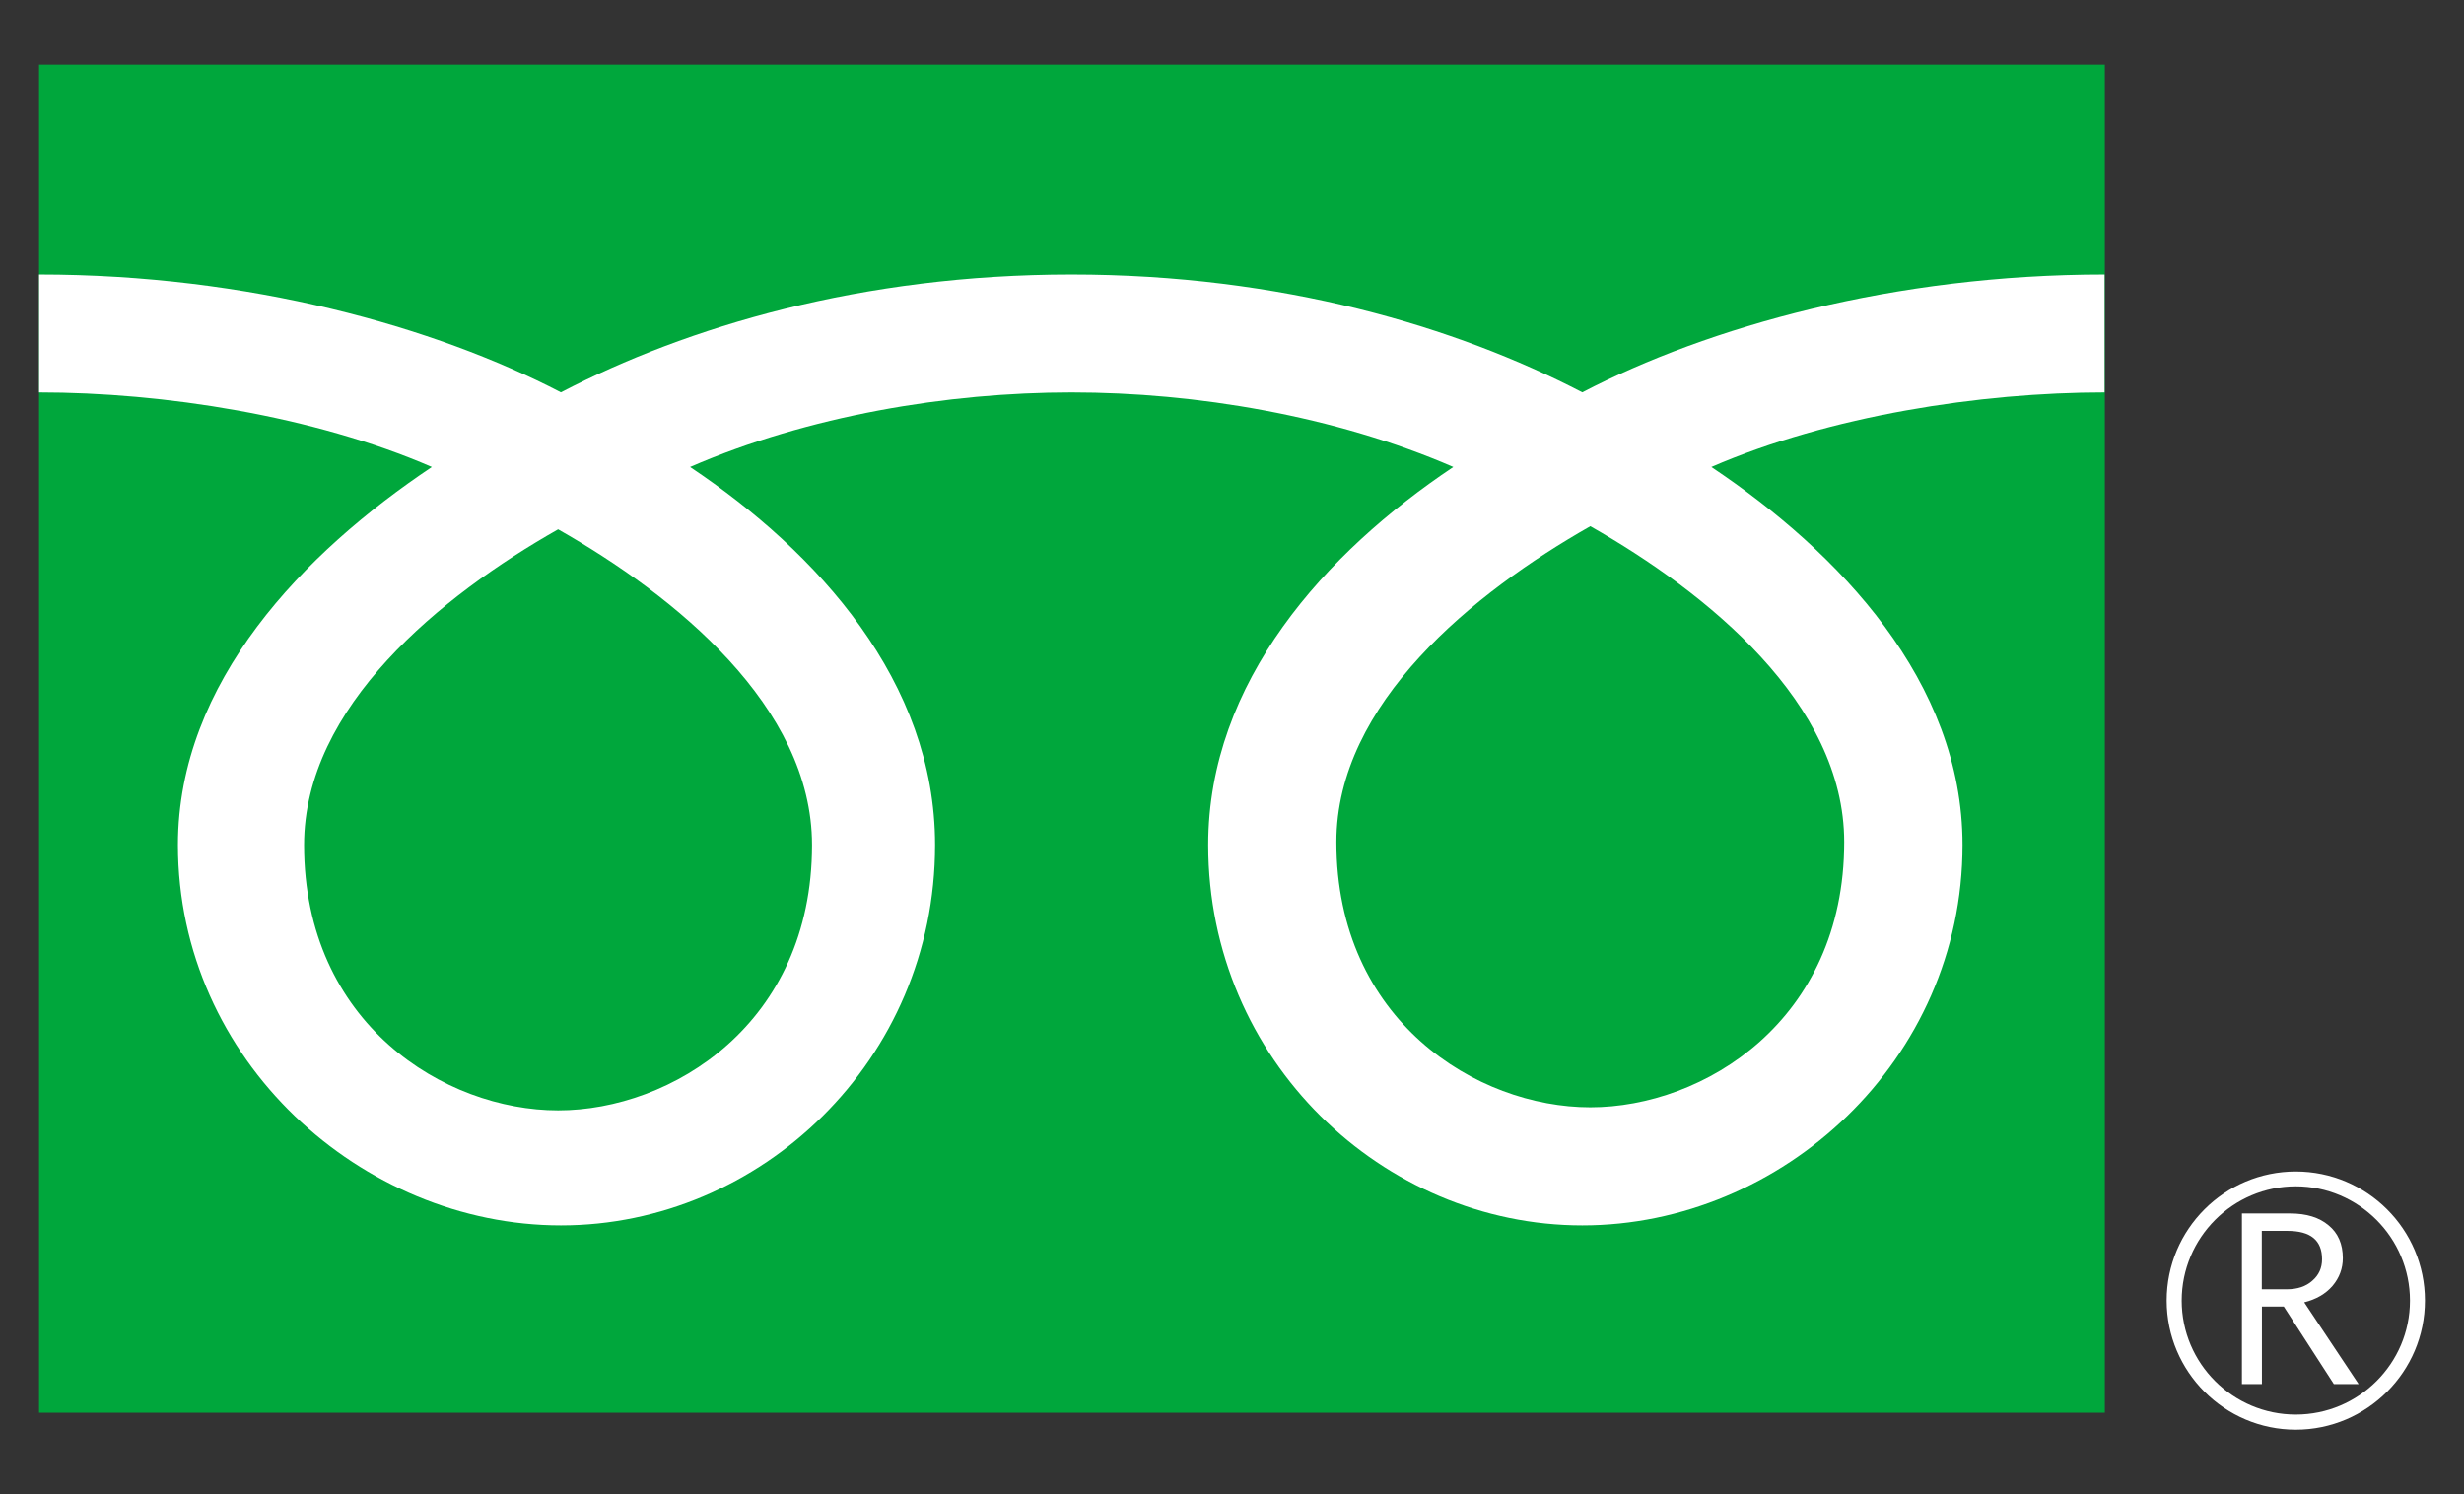 <?xml version="1.0" encoding="utf-8"?>
<!-- Generator: Adobe Illustrator 15.0.2, SVG Export Plug-In . SVG Version: 6.00 Build 0)  -->
<!DOCTYPE svg PUBLIC "-//W3C//DTD SVG 1.1//EN" "http://www.w3.org/Graphics/SVG/1.1/DTD/svg11.dtd">
<svg version="1.1" id="レイヤー_1" xmlns="http://www.w3.org/2000/svg" xmlns:xlink="http://www.w3.org/1999/xlink" x="0px"
	 y="0px" width="61px" height="37px" viewBox="0 0 61 37" enable-background="new 0 0 61 37" xml:space="preserve">
<rect x="0" y="0" width="61" height="37" fill="#333333" stroke="none"/>
<g>
	<rect x="0.967" y="1.602" fill="#00A73C" width="51.141" height="33.376"/>
	<path fill="#FFFFFF" d="M53.639,32.201c0,1.76,1.434,3.197,3.196,3.197c1.762,0,3.198-1.438,3.198-3.197
		c0-1.765-1.437-3.195-3.198-3.195C55.072,29.006,53.639,30.437,53.639,32.201 M54.011,32.203c0-1.562,1.271-2.83,2.824-2.83
		c1.556,0,2.827,1.269,2.827,2.83c0,1.557-1.27,2.821-2.827,2.821C55.281,35.024,54.011,33.76,54.011,32.203z"/>
	<path fill="#FFFFFF" d="M58.391,34.269h-0.613l-1.24-1.92h-0.541v1.92h-0.495v-4.224h1.196c0.402,0,0.72,0.099,0.949,0.293
		c0.235,0.191,0.353,0.465,0.353,0.812c0,0.256-0.085,0.487-0.257,0.69c-0.17,0.196-0.403,0.331-0.699,0.405L58.391,34.269
		 M55.994,31.922h0.619c0.262,0,0.471-0.069,0.631-0.211c0.162-0.14,0.242-0.316,0.242-0.532c0-0.472-0.283-0.703-0.861-0.703
		h-0.631V31.922z"/>
	<path fill="#FFFFFF" d="M13.817,27.492c-2.805,0-6.289-2.145-6.289-6.57c0-3.432,3.4-6.177,6.289-7.816
		c2.885,1.639,6.286,4.385,6.286,7.816C20.103,25.348,16.623,27.492,13.817,27.492 M33.084,20.848c0-3.434,3.4-6.178,6.287-7.819
		c2.887,1.641,6.285,4.386,6.285,7.819c0,4.423-3.479,6.568-6.285,6.568C36.566,27.416,33.084,25.27,33.084,20.848 M52.102,6.796
		c-5.199,0-9.804,1.292-12.93,2.918c-3.129-1.626-7.447-2.918-12.645-2.918c-5.193,0-9.512,1.292-12.641,2.918
		C10.76,8.089,6.164,6.796,0.967,6.796v2.92c3.07,0,6.799,0.576,9.724,1.846c-3.157,2.113-6.286,5.316-6.286,9.357
		c0,5.342,4.551,9.421,9.482,9.421s9.262-4.079,9.262-9.421c0-4.042-2.904-7.244-6.065-9.357c2.925-1.27,6.374-1.846,9.444-1.846
		c3.076,0,6.523,0.576,9.451,1.846c-3.162,2.113-6.068,5.316-6.068,9.357c0,5.342,4.33,9.421,9.262,9.421
		c4.935,0,9.412-4.079,9.412-9.421c0-4.042-3.058-7.244-6.218-9.357c2.929-1.27,6.66-1.846,9.734-1.846V6.796z"/>
</g>
</svg>
